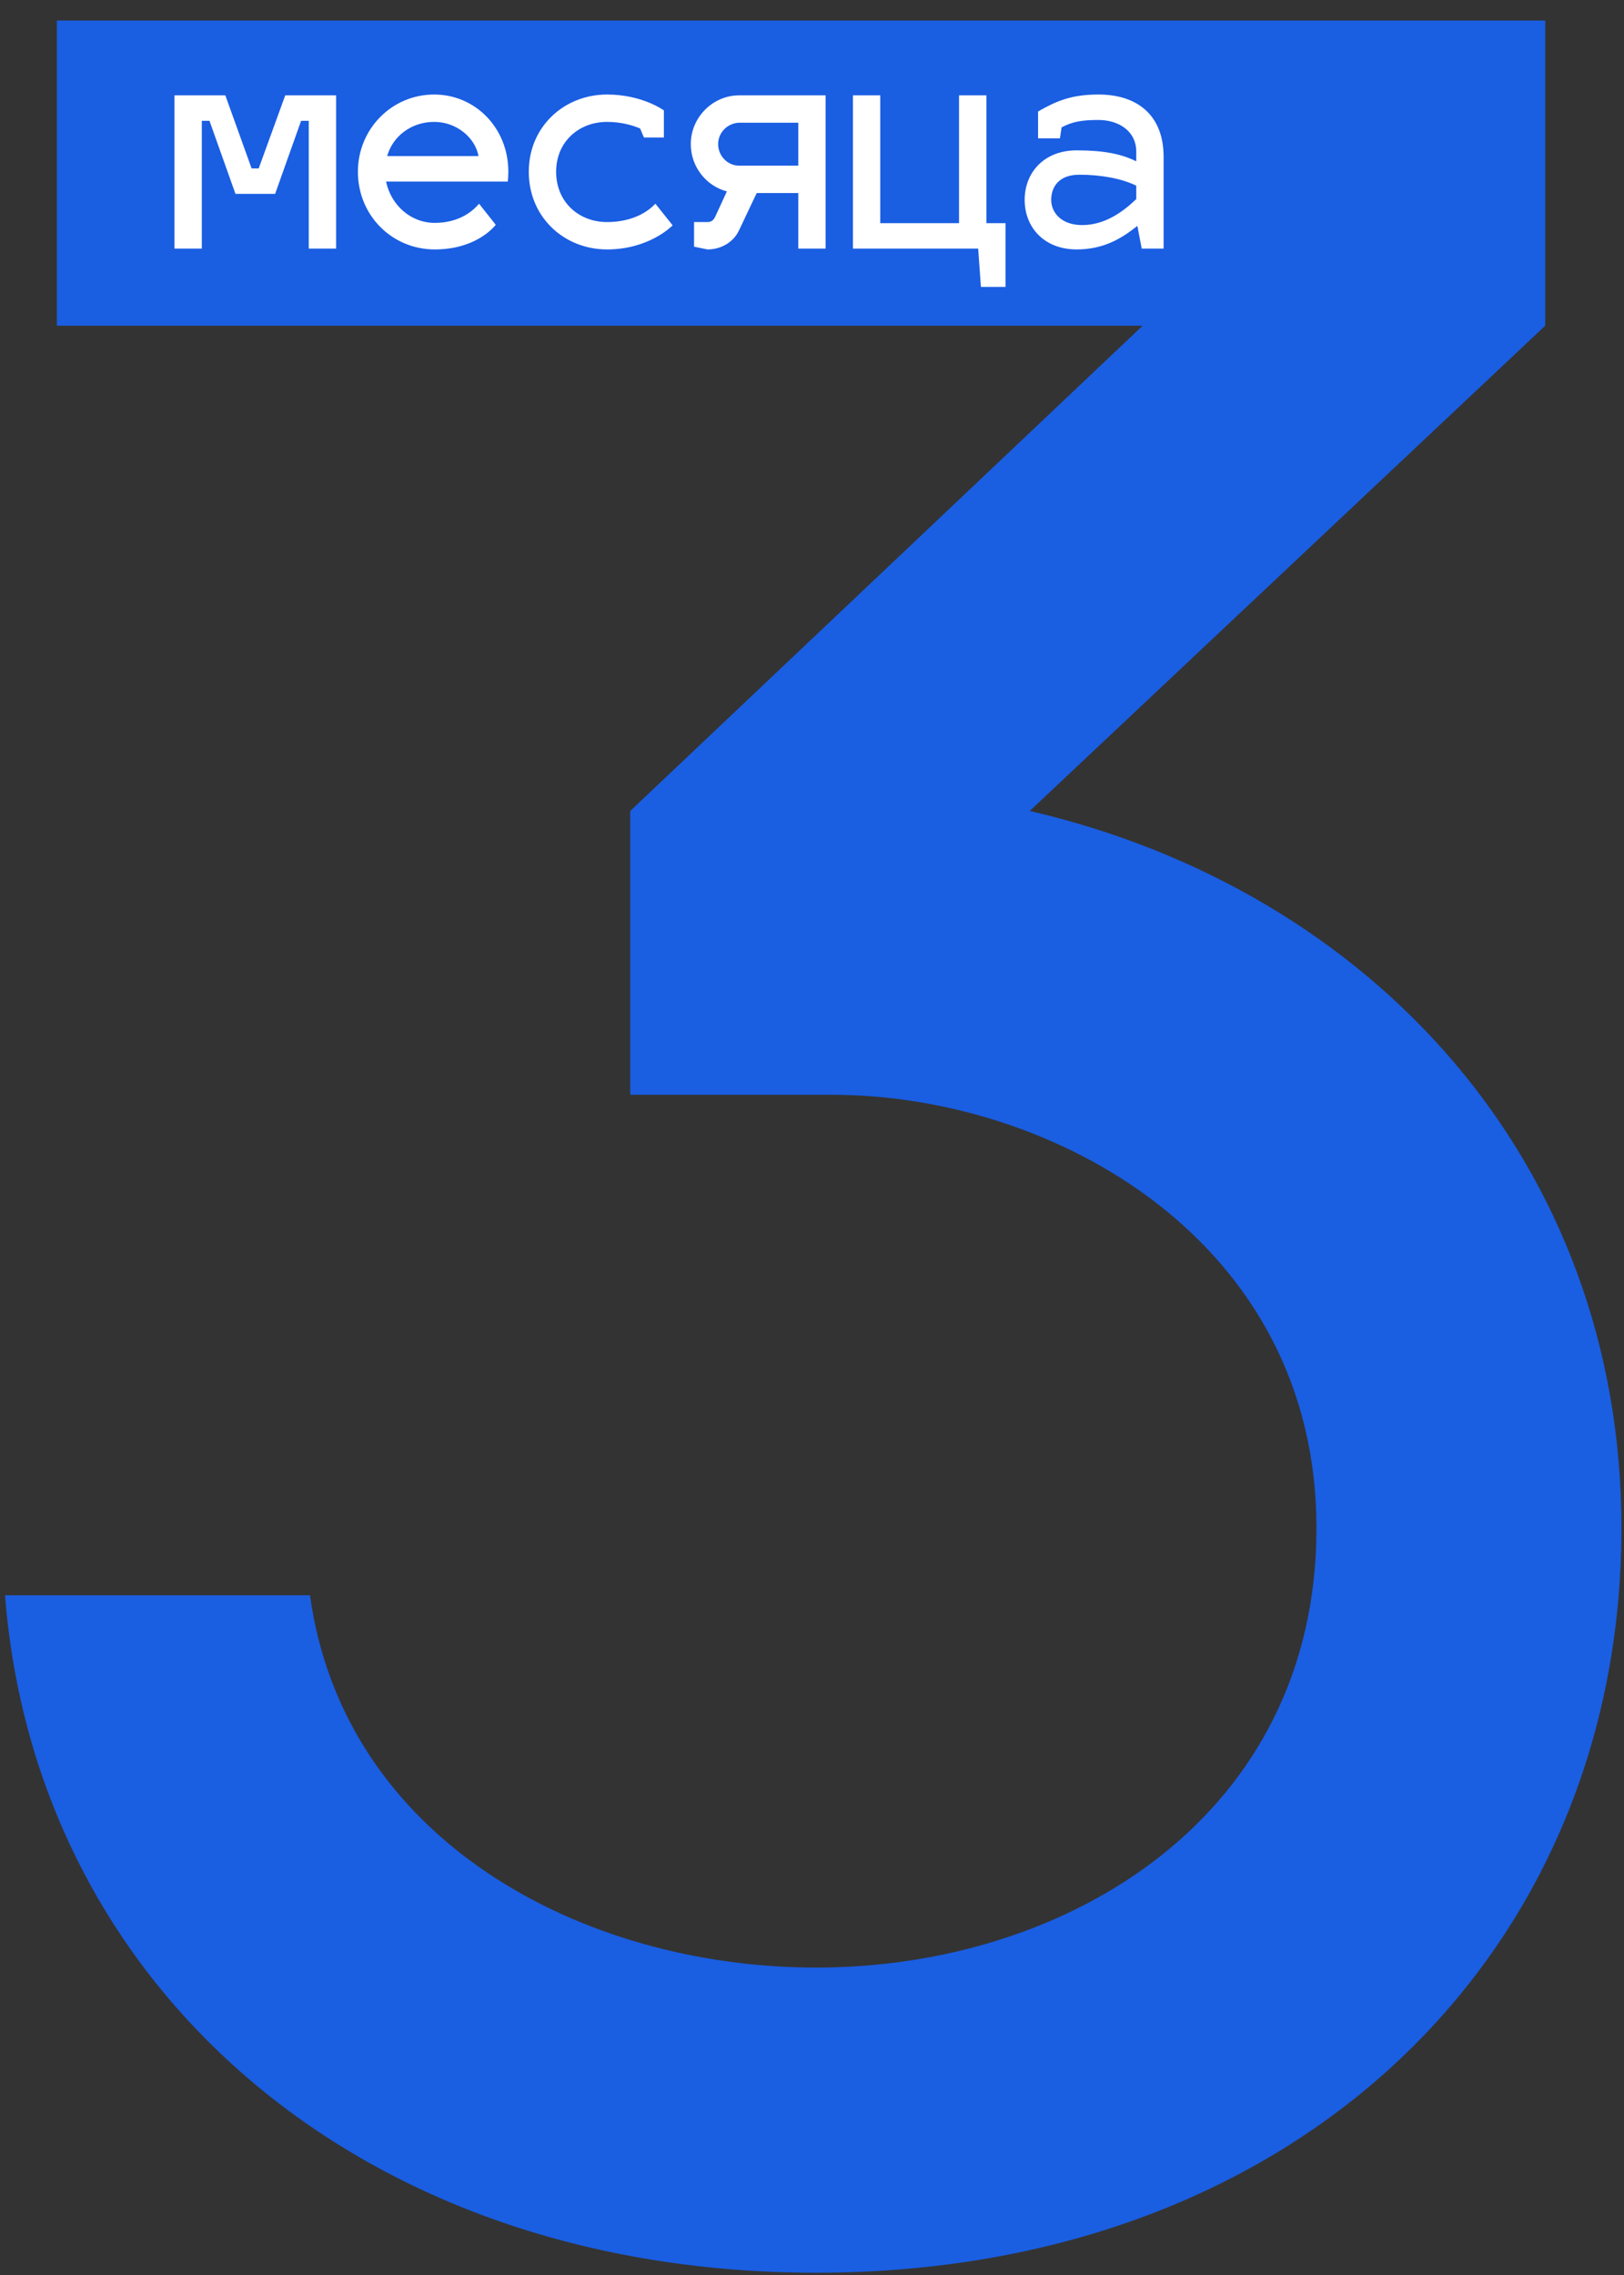 <?xml version="1.0" encoding="UTF-8"?> <svg xmlns="http://www.w3.org/2000/svg" width="285" height="399" viewBox="0 0 285 399" fill="none"><rect x="0" y="0" width="285" height="399" fill="#333333" stroke="none"/> <path d="M0.88 279.783C6.232 348.293 62.967 398.605 143.252 398.605C227.819 398.605 284.554 342.406 284.554 268.008C284.554 203.78 240.665 156.144 180.719 142.228L271.173 57.126V3.602H9.979V57.126H200.523L110.603 142.228V192.005H145.929C185.001 192.005 231.031 217.696 231.031 268.008C231.031 318.32 187.677 345.082 143.252 345.082C102.039 345.082 60.291 322.602 54.404 279.783H0.88Z" fill="#1A5EE2"></path> <path d="M35.417 43.602V21.186H36.761L41.322 34.002H48.282L52.842 21.186H54.185V43.602H58.986V16.722H50.057L45.401 29.538H44.154L39.545 16.722H30.617V43.602H35.417ZM76.296 39.09C72.072 39.09 68.616 35.97 67.752 31.842H89.112C89.16 31.506 89.208 30.69 89.208 30.114C89.208 22.434 83.4 16.578 76.2 16.578C68.712 16.578 62.808 22.674 62.808 30.114C62.808 37.794 68.808 43.746 76.296 43.746C83.208 43.746 86.424 40.146 87 39.426L84.072 35.73C83.256 36.69 80.904 39.09 76.296 39.09ZM76.2 21.378C80.136 21.378 83.4 24.162 83.976 27.378H67.944C68.904 23.922 72.168 21.378 76.2 21.378ZM106.525 21.378C109.069 21.378 111.085 22.002 112.333 22.53L113.005 24.114H116.509V19.362C116.365 19.266 112.621 16.578 106.525 16.578C99.037 16.578 92.797 22.194 92.797 30.114C92.797 38.13 99.037 43.746 106.525 43.746C113.821 43.746 117.805 39.762 118.045 39.522L115.021 35.73C115.021 35.634 112.573 38.946 106.525 38.946C101.629 38.946 97.597 35.49 97.597 30.114C97.597 24.834 101.629 21.378 106.525 21.378ZM124.155 43.746C126.603 43.746 128.715 42.45 129.675 40.434L132.795 33.858H140.091V43.602H144.891V16.722H129.723C125.067 16.722 121.227 20.61 121.227 25.266C121.227 29.25 123.915 32.61 127.563 33.57L125.547 37.938C125.211 38.706 124.731 38.946 124.155 38.946H121.803V43.266L124.155 43.746ZM126.027 25.266C126.027 23.202 127.755 21.522 129.819 21.522H140.091V29.058H129.723C127.707 29.058 126.027 27.378 126.027 25.266ZM176.464 50.322V39.138H173.104V16.722H168.304V39.138H154.48V16.722H149.68V43.602H171.664L172.144 50.322H176.464ZM179.821 35.058C179.821 39.858 183.229 43.746 188.941 43.746C193.789 43.746 196.957 41.73 199.597 39.618L200.365 43.602H204.205V27.522C204.205 20.034 199.405 16.578 192.781 16.578C188.077 16.578 185.437 17.682 182.173 19.554V24.258H186.013L186.301 22.338C188.221 21.33 189.853 21.042 192.781 21.042C196.285 21.042 199.405 22.962 199.405 26.61V28.29C196.765 26.994 193.693 26.37 188.941 26.37C183.229 26.37 179.821 30.258 179.821 35.058ZM184.477 35.058C184.477 32.85 185.773 30.642 189.421 30.642C193.213 30.642 196.861 31.314 199.405 32.562V34.914C196.813 37.41 193.693 39.474 189.901 39.474C186.253 39.474 184.477 37.266 184.477 35.058Z" fill="white"></path> </svg> 